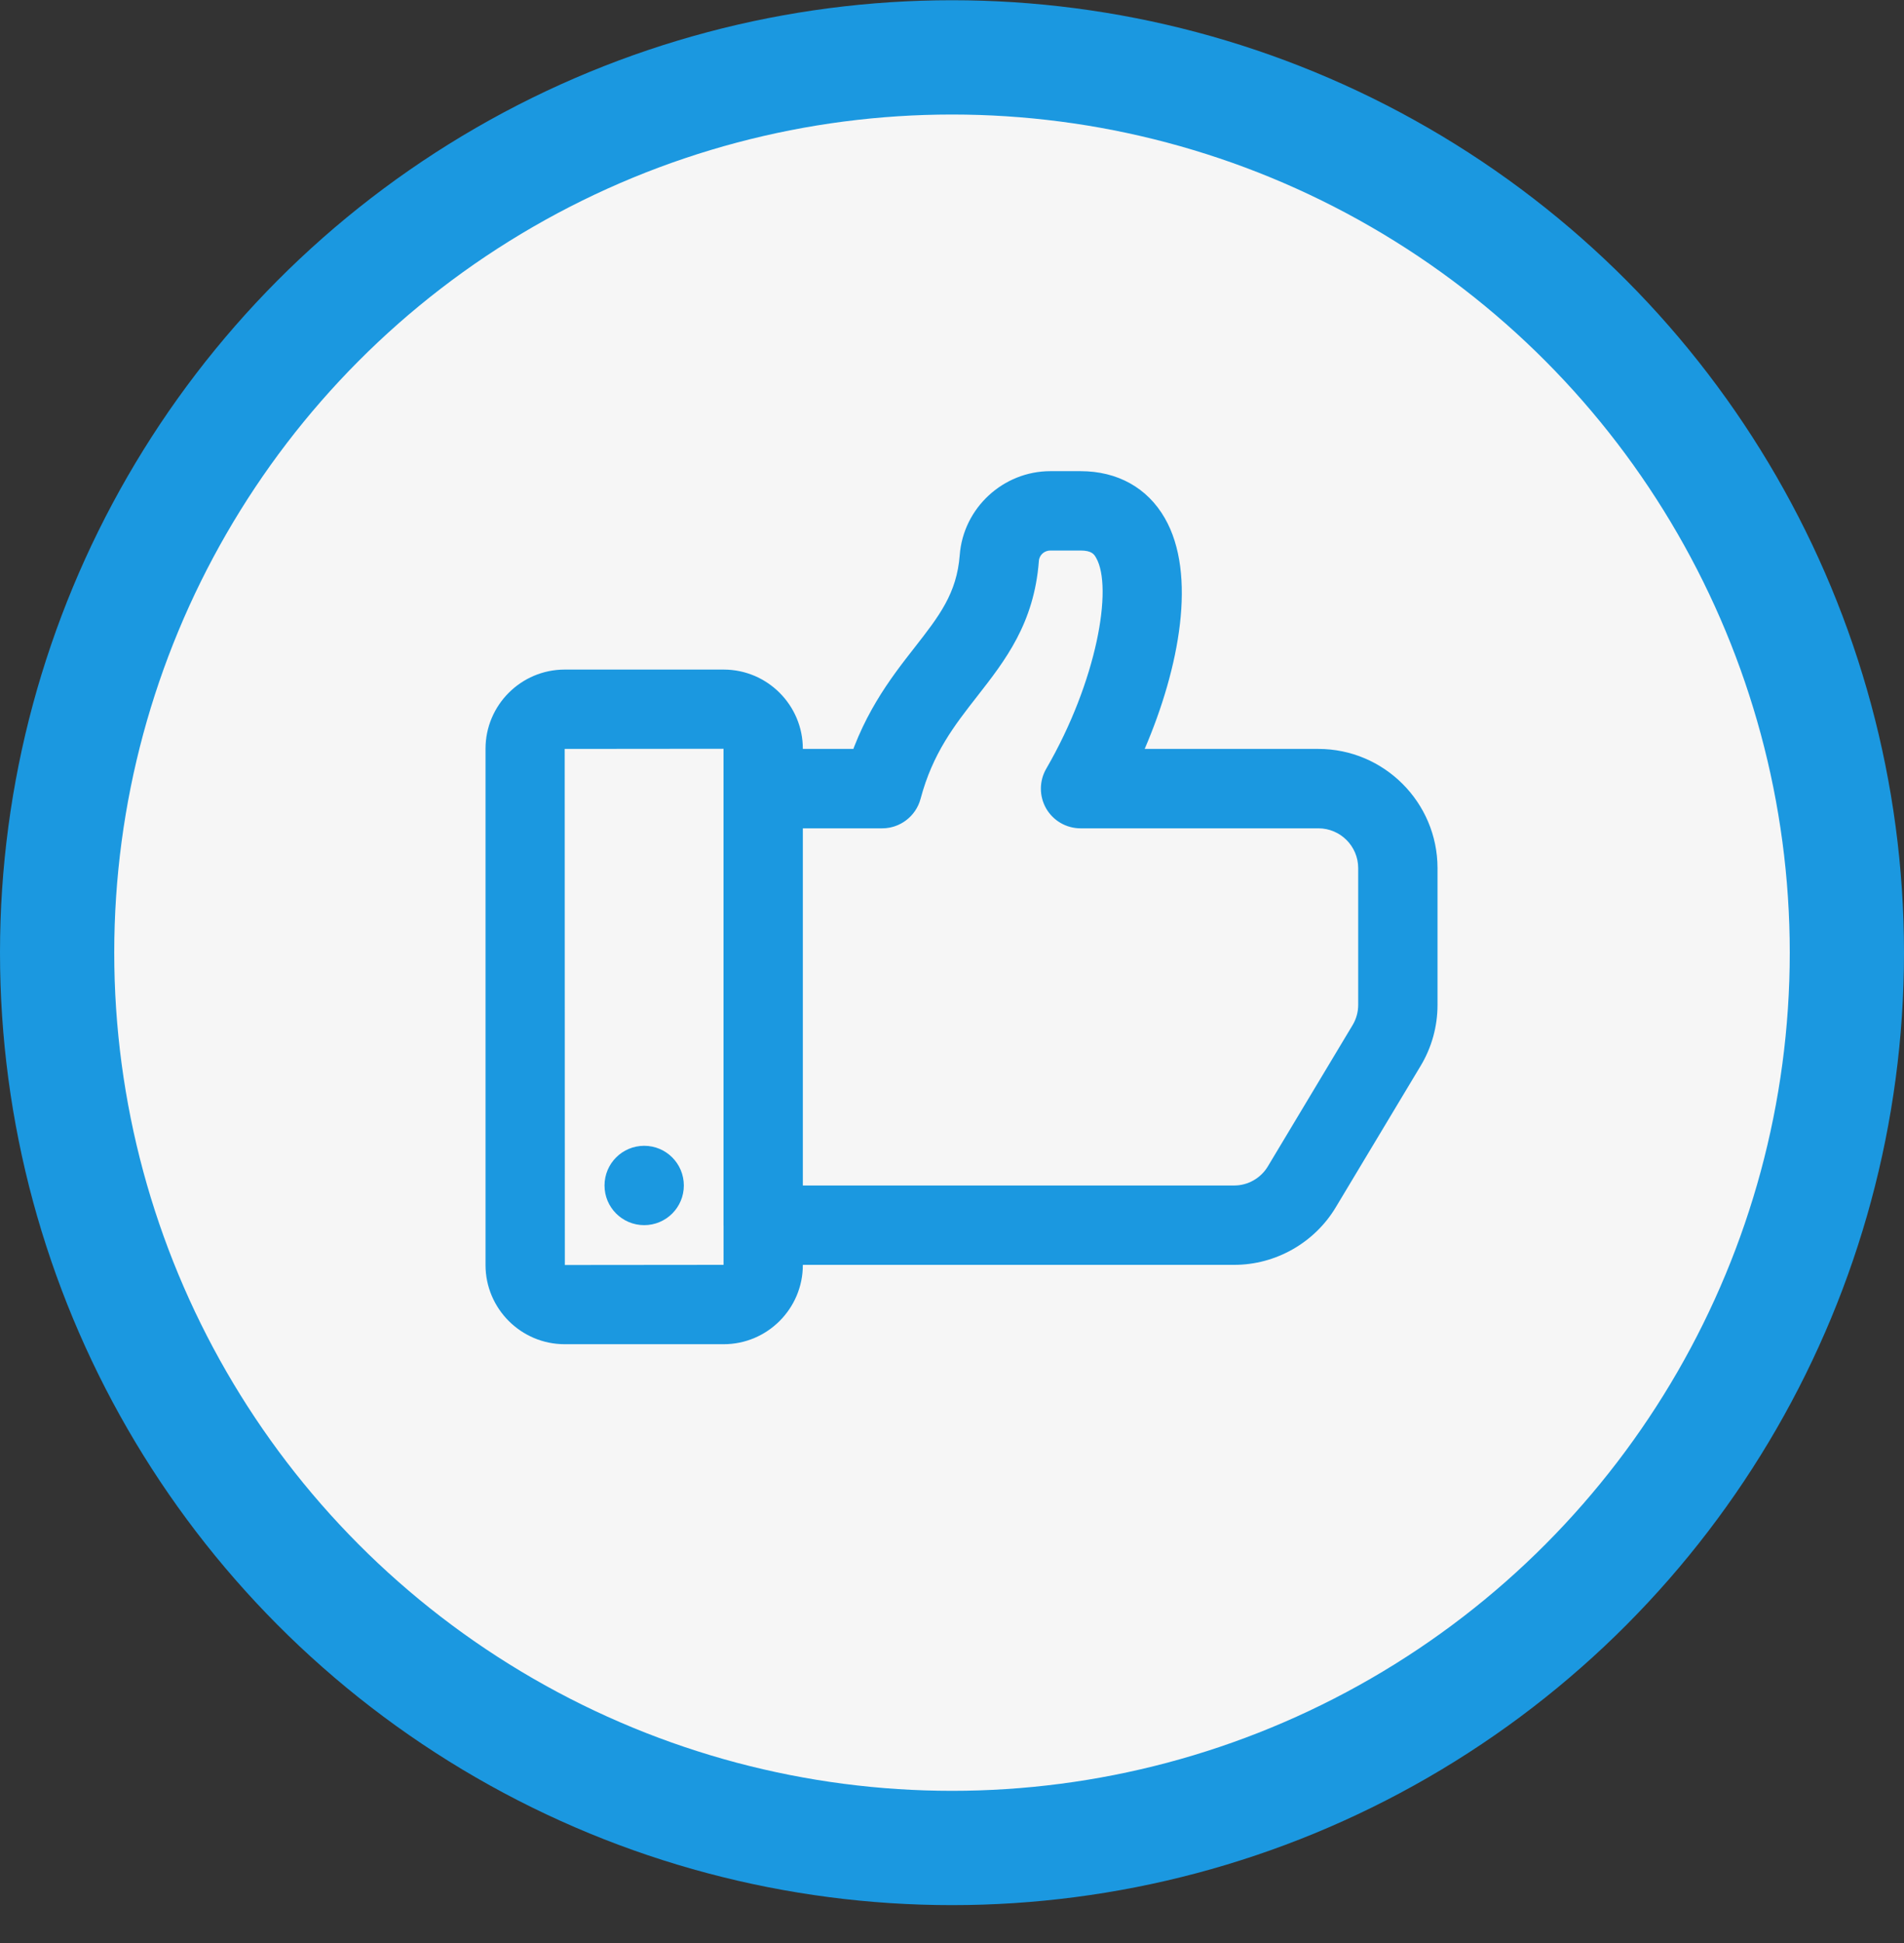 <svg width="50" height="51" viewBox="0 0 50 51" fill="none" xmlns="http://www.w3.org/2000/svg">
<rect x="0" y="0" width="50" height="51" fill="#333333" stroke="none"/>
<circle cx="25" cy="25.006" r="23.5" fill="#F6F6F6" stroke="#1B98E0" stroke-width="3"/>
<path d="M19.004 35.283H14.829C13.683 35.283 12.75 34.35 12.75 33.204V19.654C12.75 18.508 13.683 17.575 14.829 17.575H19.004C20.15 17.575 21.083 18.508 21.083 19.654V33.204C21.083 34.35 20.15 35.283 19.004 35.283ZM19.004 33.2V34.242V33.2ZM19 19.654L14.829 19.658L14.833 33.204L19.001 33.2L19 19.654ZM32.413 33.2H20.042C19.467 33.2 19 32.734 19 32.158V20.7C19 20.125 19.467 19.658 20.042 19.658H23.167C23.742 19.658 24.208 20.125 24.208 20.7C24.208 21.275 23.742 21.742 23.167 21.742H21.083V31.117H32.413C32.771 31.117 33.108 30.925 33.293 30.618L35.521 26.905C35.616 26.746 35.667 26.564 35.667 26.377V22.787C35.667 22.211 35.198 21.742 34.621 21.742H28.375C28.003 21.742 27.658 21.543 27.472 21.22C27.287 20.897 27.288 20.499 27.475 20.177C28.805 17.886 29.233 15.419 28.783 14.639C28.734 14.554 28.675 14.45 28.375 14.45H27.584C27.423 14.45 27.292 14.569 27.28 14.727C27.236 15.3 26.735 15.723 26.163 15.686C25.588 15.643 25.159 15.143 25.203 14.569C25.297 13.334 26.343 12.367 27.584 12.367H28.375C29.346 12.367 30.131 12.804 30.588 13.599C31.435 15.071 30.977 17.522 30.06 19.658H34.621C36.346 19.658 37.75 21.062 37.75 22.787V26.377C37.75 26.942 37.597 27.495 37.306 27.978L35.078 31.689C34.52 32.621 33.499 33.2 32.413 33.2ZM23.167 21.742L22.898 21.706C22.342 21.557 22.012 20.987 22.16 20.431C22.59 18.824 23.383 17.807 24.021 16.992C24.663 16.17 25.126 15.577 25.203 14.57C25.247 13.996 25.756 13.568 26.321 13.61C26.895 13.654 27.324 14.154 27.281 14.728C27.156 16.364 26.397 17.335 25.663 18.275C25.061 19.045 24.493 19.772 24.174 20.969C24.049 21.434 23.627 21.742 23.167 21.742Z" fill="#1B98E0"/>
<path d="M16.917 32.158C17.492 32.158 17.958 31.692 17.958 31.117C17.958 30.541 17.492 30.075 16.917 30.075C16.341 30.075 15.875 30.541 15.875 31.117C15.875 31.692 16.341 32.158 16.917 32.158Z" fill="#1B98E0"/>
</svg>
